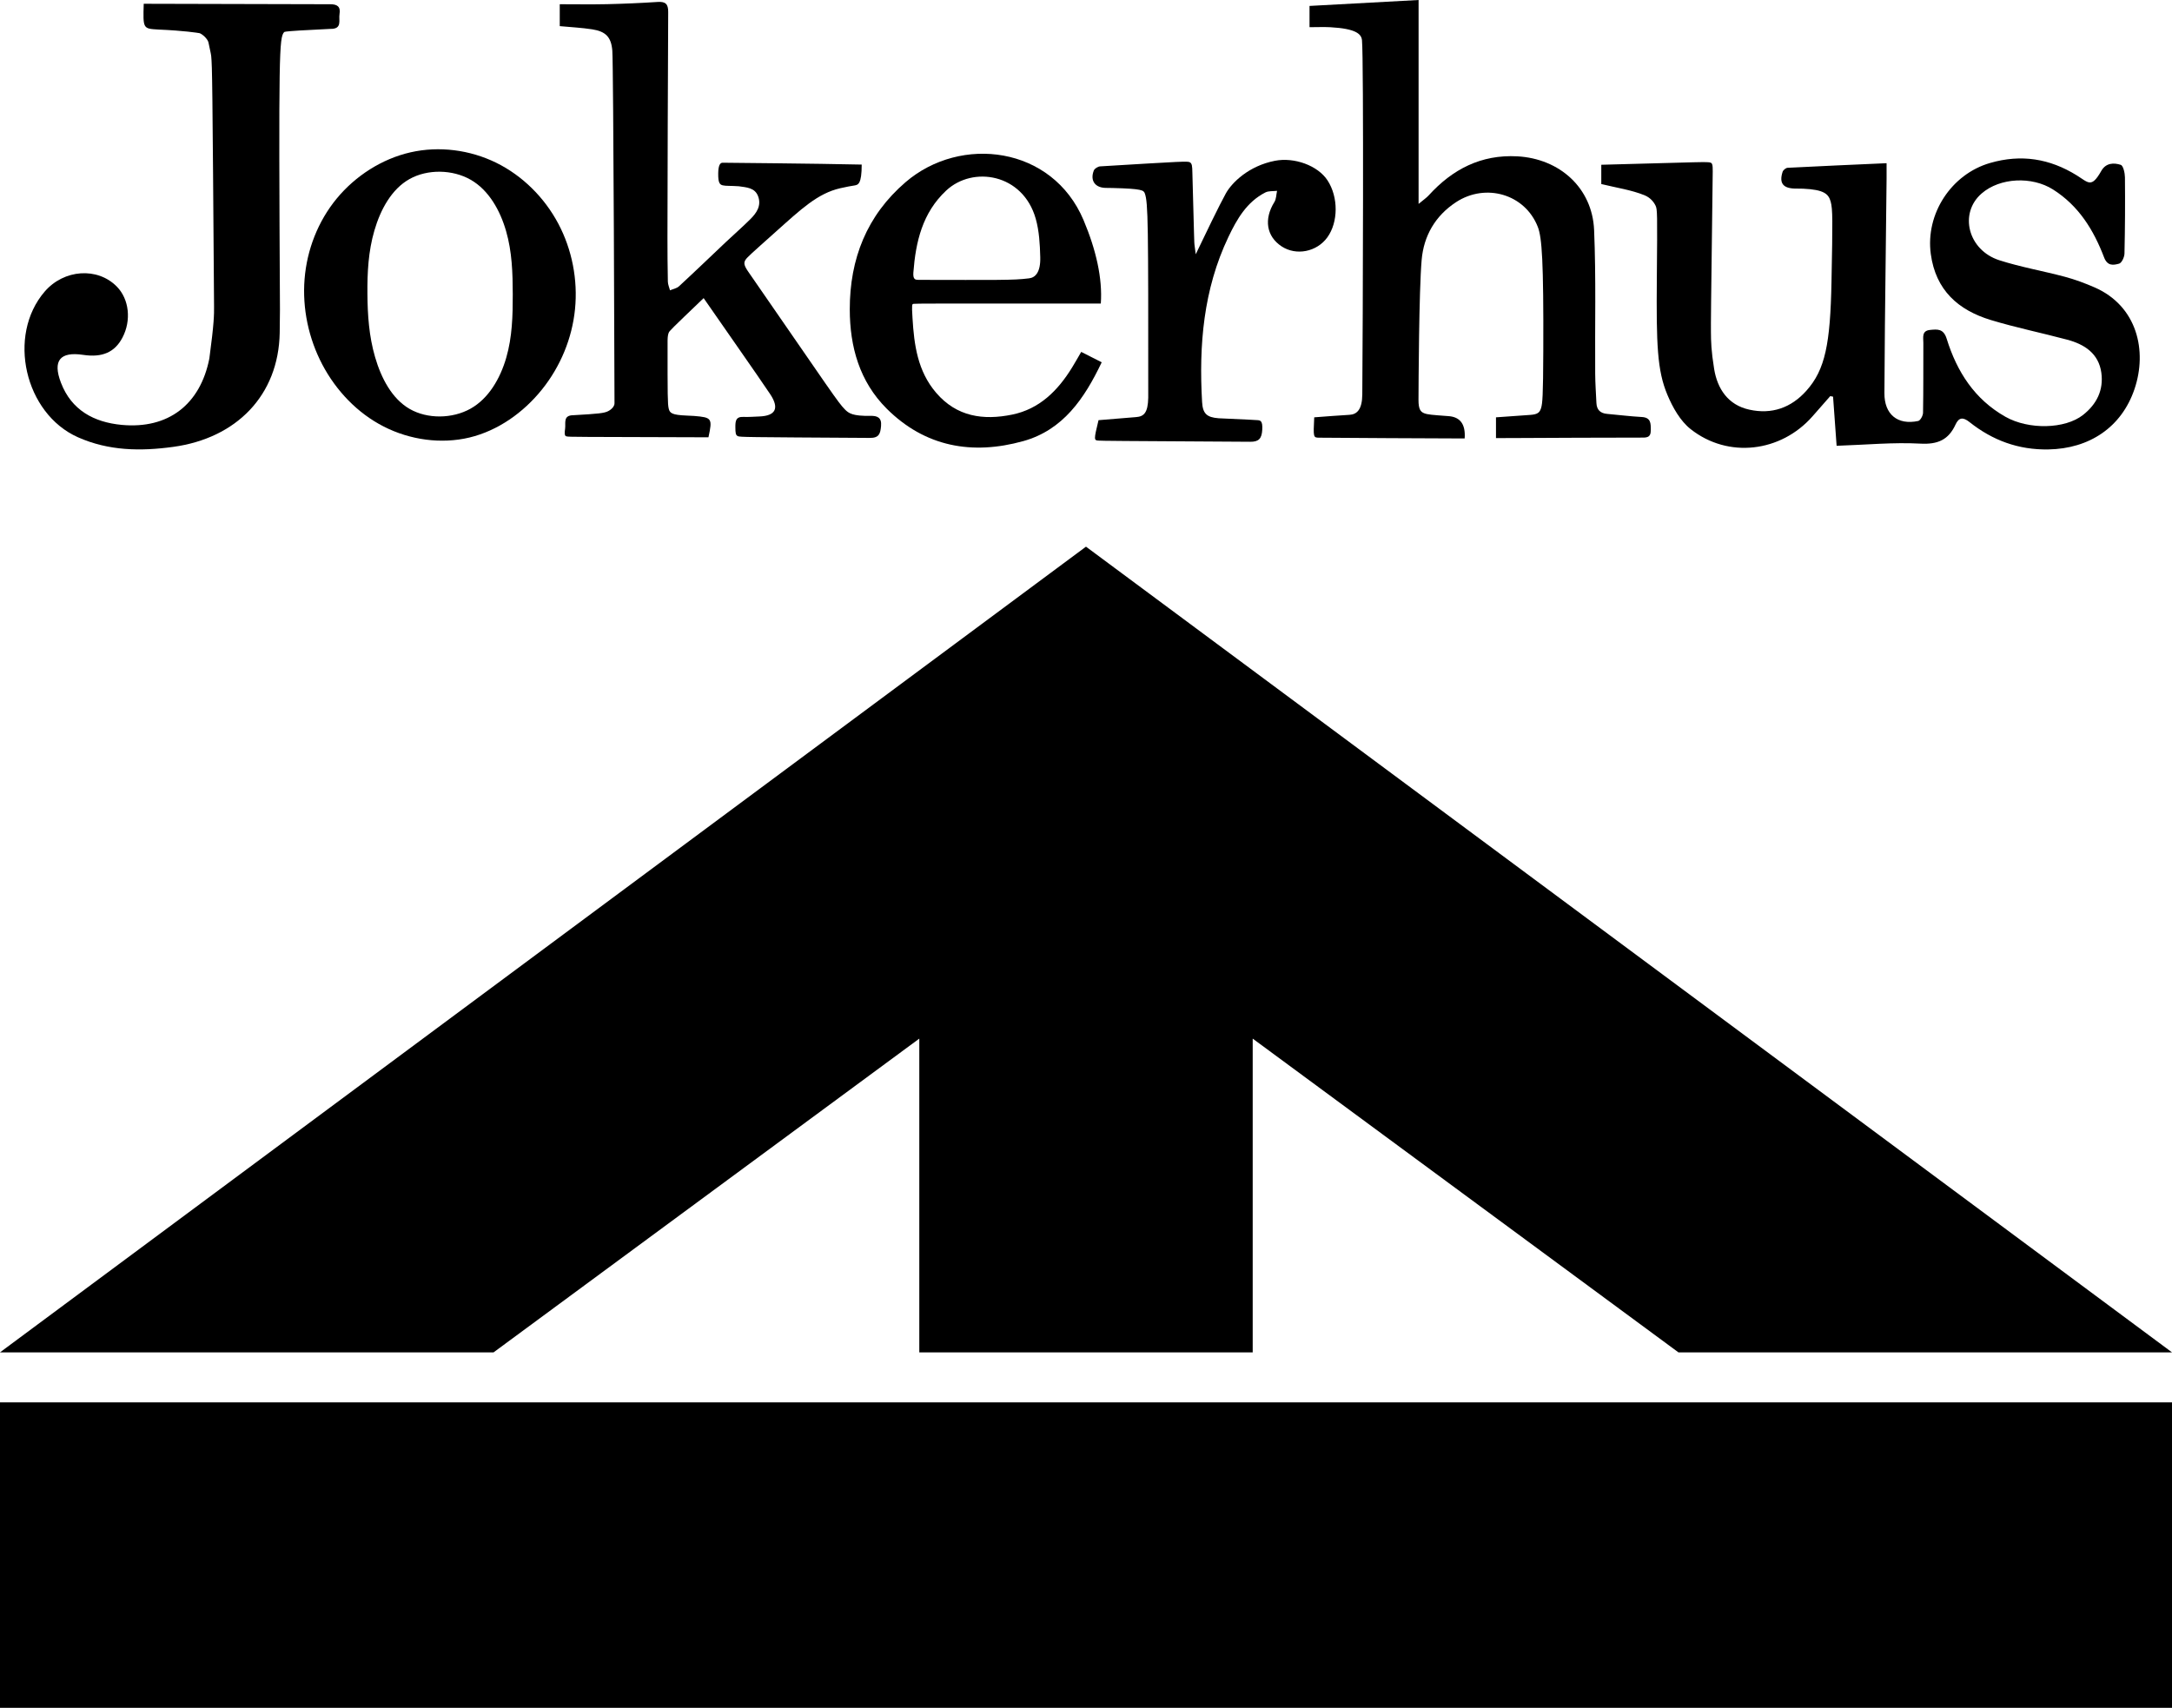 <?xml version="1.0" encoding="UTF-8"?>
<svg id="Layer_1" data-name="Layer 1" xmlns="http://www.w3.org/2000/svg" viewBox="0 0 702.99 552.78">
  <defs>
    <style>
      .cls-1 {
        stroke-width: 0px;
      }
    </style>
  </defs>
  <polygon class="cls-1" points="351.49 176.94 702.99 437.72 543.24 437.72 405.45 336.17 405.45 437.72 351.49 437.72 297.54 437.72 297.54 336.17 159.75 437.72 0 437.72 351.49 176.94"/>
  <g>
    <path class="cls-1" d="M677.94,93.02c13.8,6.04,17.1,20.54,12.92,32.89-4.2,12.42-14.65,19.33-27.88,19.56-9.74.17-18.1-2.95-25.55-8.87-2.1-1.67-3.43-1.51-4.51.83-2.26,4.92-5.74,6.47-11.36,6.16-8.72-.48-17.52.38-27.12.7-.38-5.3-.77-10.6-1.15-15.9-.3-.06-.61-.12-.91-.18-1.92,2.18-3.83,4.37-5.75,6.55-10.23,11.63-27.3,13.72-39.43,4.14-3.37-2.66-5.83-7.04-7.54-11.13-3.3-7.85-3.59-16.28-3.41-37.65.19-21.37.16-22.35-.41-23.55-.57-1.19-1.69-2.61-3.59-3.38-4.23-1.71-8.89-2.38-13.98-3.62v-6.24c32.87-.88,34.47-1.03,35.38-.68.45.17.73.47.69,2.88-.6,45.88-.6,48.89-.58,51.92s.08,6.08,1.04,11.99c1.05,6.39,4.47,11.63,11.37,13.15,7.26,1.61,13.53-.57,18.5-6.14,6.07-6.78,7.73-15.16,8.11-35.22.39-20.06.41-23.54-.27-25.98-.69-2.45-2.08-3.87-8.94-4.18-.91-.04-1.83-.01-2.74-.04-3.77-.12-5.03-1.8-3.88-5.4.18-.57,1.04-1.29,1.62-1.32,10.47-.54,20.94-.99,32.04-1.49,0,1.91.02,3.45,0,5-.18,15.85-.37,31.71-.54,47.57-.08,7.29-.12,14.58-.16,21.87-.04,6.82,4.22,10.41,10.92,9,.71-.15,1.57-1.73,1.58-2.66.13-7.53.07-15.07.1-22.6.01-1.73-.61-3.94,2.16-4.21,2.36-.23,4.36-.49,5.4,2.87,3.29,10.61,9,19.58,19.02,25.24,7.55,4.26,19.26,3.98,25.06-.56,4.5-3.53,6.73-8.09,5.97-13.69-.86-6.25-5.45-9.21-11.06-10.71-8.22-2.19-16.58-3.9-24.71-6.36-10.58-3.21-17.85-9.67-19.43-21.37-1.76-12.97,6.61-25.82,19.18-29.46,10.06-2.92,19.29-1.44,28.1,4.03,3.76,2.33,4.69,4.21,7.93-1.5,1.48-2.59,4.04-2.65,6.27-1.93.82.27,1.34,2.63,1.36,4.05.08,8.21.04,16.44-.15,24.66-.02,1.15-.89,3.04-1.73,3.27-1.8.5-3.77.88-4.87-2.02-3.38-8.86-8.2-16.73-16.56-22-6.78-4.27-17.09-3.87-23.06,1.3-7.43,6.42-4.45,18.36,5.74,21.63,6.92,2.22,14.15,3.46,21.18,5.34,3.29.88,6.51,2.08,9.63,3.44Z"/>
    <path class="cls-1" d="M534.3,139.21c.01,2.62-1.52,2.43-3.4,2.43-13.51-.01-27.03.09-40.54.14-2.06.01-4.11.02-6.17.02v-6.72c2.95-.2,8.8-.61,11.14-.79,2.35-.17,3.02-.77,3.46-2.23s.66-3.79.71-18.39c.12-29.2-.44-36.81-1.77-40.22-4.14-10.63-16.86-14.3-26.46-8.02-6.78,4.44-10.47,10.96-11.14,18.7-.88,10.18-1,40.42-1.02,45.31-.01,3.07.71,3.86,1.83,4.31s2.64.55,7.76.93q5.86.34,5.35,7.24c-6.59,0-43.19-.2-47.07-.25-1.94-.02-1.94-.07-1.62-6.59,2.93-.23,8.95-.68,11.39-.81,2.43-.13,4.13-1.7,4.17-6.6.18-22.24.49-108.47-.1-114.63-.19-2.05-1.97-3.77-10.27-4.23-2.15-.11-4.3-.01-6.71-.01V1.92c11.46-.63,22.88-1.25,35.3-1.92v66c1.6-1.34,2.55-1.96,3.29-2.78,7.69-8.45,16.95-13.25,28.67-12.62,13.72.75,24.27,10.24,24.85,23.86.65,15.46.24,30.97.35,46.46.02,3.18.25,6.37.4,9.55.11,2.17,1.26,3.3,3.43,3.49,3.73.33,7.47.81,11.21,1.01,3.01.16,2.95,2.04,2.96,4.24Z"/>
    <path class="cls-1" d="M429.68,58.4c3.52,5.41,3.49,13.49-.06,18.41-3.41,4.73-10.09,6.05-14.82,2.93-4.93-3.25-5.77-8.83-2.34-14.33.63-1,.6-2.41.87-3.64-1.27.16-2.72-.03-3.8.53-6.01,3.08-9.18,8.6-11.95,14.42-8.09,16.97-9.57,34.99-8.51,53.41.22,3.74,1.49,4.96,5.36,5.25,10.59.49,11.63.53,12.55.61.92.07,1.74.16,1.56,3.13-.16,2.79-1.08,3.89-3.86,3.87-44.59-.26-47.59-.29-49.11-.38-1.52-.08-1.57-.23-.02-6.61,3.35-.29,9.69-.82,12.18-1,2.5-.19,3.81-1.38,3.91-6.26.02-56.03-.01-63.23-1.12-66.17-.37-.98-.86-1.48-10.4-1.72-.69-.02-1.37-.04-2.05-.03-3.58.03-5.34-2.31-4.05-5.62.25-.64,1.32-1.3,2.05-1.35,26.96-1.63,28.31-1.71,29.02-1.33.72.38.79,1.22.83,3.23.59,22.24.61,22.82.68,23.39.06.58.17,1.16.41,3.16,2.86-6.01,7.77-16.15,9.75-19.7s7.47-8.93,15.9-10.56c6.26-1.22,13.87,1.53,17.02,6.36Z"/>
    <path class="cls-1" d="M350.71,71.26c4.07,9.65,6.16,18.91,5.58,26.99-56.58-.02-59.48-.01-60.58.09-.54.06-.64.14-.37,4.58.52,8.71,1.65,17.22,7.67,24.23,6.67,7.77,15.28,8.94,24.56,7.05,8.85-1.8,14.77-7.73,19.36-15.15.96-1.55,1.85-3.14,3.02-5.15,2.19,1.11,4.33,2.19,6.63,3.36-5.59,11.74-12.5,21.92-25.4,25.52-16.48,4.58-31.75,1.9-44.2-10.52-8.77-8.76-11.93-19.99-11.94-32.15-.01-16.33,5.5-30.35,18.06-41.15,17.84-15.32,47.51-11.69,57.61,12.3ZM333.12,90.08c1.94-.24,3.71-1.92,3.57-6.86-.11-4.17-.34-8.48-1.47-12.45-4.14-14.59-20.34-17.18-28.99-9.08-7.69,7.2-9.85,16.57-10.61,26.5-.17,2.28.68,2.34,1.4,2.38.71.03,1.29.02,6.11.03,4.83,0,13.91.03,19.47-.01,5.56-.05,7.61-.15,10.52-.51Z"/>
    <path class="cls-1" d="M281.69,134.6c2.25-.05,3.72.52,3.47,3.29-.22,2.43-.59,3.91-3.71,3.85-40.74-.25-41.99-.25-42.66-.58-.67-.32-.77-.97-.78-2.92,0-1.93.11-3.41,2.62-3.3,1.71.07,3.42-.08,5.13-.14,5.22-.2,6.52-2.59,3.64-7.04-2.28-3.53-21.01-30.28-21.66-31.27-10.69,10.23-11.06,10.62-11.3,11.2-.24.57-.35,1.34-.37,2.53-.02,18.15.02,20.52.36,22.01.35,1.48,1,2.08,5.83,2.28.8.03,1.6.06,2.39.12,5.78.48,5.98.75,4.65,6.91-43.55-.12-44.8-.12-45.8-.27-.5-.08-.94-.19-.6-2.5.26-1.86-.74-4.36,2.68-4.38,8.19-.46,9.93-.66,11.21-1.29s2.1-1.68,2.1-2.57c0-2.64-.33-109.39-.71-114.15-.35-4.36-2.11-6.21-6.54-6.89-3.36-.52-6.76-.68-10.47-1.03V1.37c5.15,0,10.23.09,15.31-.02,5.47-.13,10.93-.36,16.38-.72,2.54-.17,3.43.68,3.41,3.25-.13,24.3-.19,48.6-.24,72.9,0,4.79.03,9.58.13,14.37.02.94.45,1.88.7,2.82.98-.43,2.17-.62,2.91-1.31,5.1-4.7,10.1-9.52,15.14-14.29,2.65-2.5,5.4-4.89,7.98-7.46,1.99-1.99,3.59-4.32,2.5-7.33-1.04-2.87-3.79-2.92-6.26-3.29-2.72-.19-4.21-.06-5.2-.3-1-.24-1.51-.85-1.47-3.86.03-2.47.55-3.47,1.43-3.46,1.75.03,29.58.25,45.01.6,0,6.34-1.17,6.56-2.34,6.76-1.16.19-2.33.37-4.63.9-7.31,1.69-12.59,6.71-20.86,14.1-8.26,7.38-9.34,8.31-9.85,9.19s-.44,1.72,1,3.78c27.03,39.06,28.95,42.22,31.29,44.57,1.17,1.17,2.44,2.14,8.18,2.03Z"/>
    <path class="cls-1" d="M180.69,72.37c4.48,8.44,6.36,18.23,5.42,27.69-.94,9.45-4.71,18.57-10.72,26.04-6.01,7.48-14.26,13.3-23.43,15.51-9.18,2.2-19.27.79-27.76-3.55-8.5-4.33-15.4-11.57-19.87-20.05-4.47-8.49-6.51-18.21-5.75-27.69.76-9.47,4.33-18.69,10.4-26.05s14.65-12.87,23.91-14.97,19.2-.8,27.72,3.38c8.51,4.19,15.6,11.26,20.08,19.69ZM163.85,115.79c1.95-6.71,2.12-13.64,2.11-20.53-.02-6.89-.22-13.74-2.16-20.46-1.93-6.71-5.61-13.28-11.48-16.63s-13.95-3.48-19.77-.22c-5.83,3.26-9.42,9.92-11.38,16.68-1.97,6.76-2.31,13.63-2.25,20.48.05,6.85.5,13.67,2.47,20.45,1.96,6.77,5.44,13.49,11.2,16.8,5.76,3.31,13.8,3.21,19.69-.08,5.89-3.3,9.62-9.78,11.57-16.49Z"/>
    <path class="cls-1" d="M106.81,1.37c2.34-.02,3.49.76,3.08,3.18-.34,1.98,1,4.88-2.98,4.8-3.3.17-6.59.35-9.89.52-4.85.31-4.96.42-5.07.54-1.59,1.81-1.79,6.52-1.34,89.71,0,.69,0,1.38-.08,7.6-.36,20.3-14.08,34.14-34.47,36.92-10.58,1.45-20.89,1.31-30.85-3.12-17.22-7.67-23.01-32.9-10.75-47.14,6.23-7.24,17.12-7.99,23.37-1.6,3.98,4.07,4.73,10.93,1.8,16.5-2.48,4.73-6.52,6.51-12.7,5.58-7.48-1.12-9.96,1.81-7.2,9.02,3.4,8.89,10.69,12.79,19.63,13.64,15.13,1.43,25.47-6.63,28.4-21.49,1.56-11.61,1.54-14.28,1.52-16.87-.53-73.74-.59-77.3-.92-81-.02-.28-.05-.55-.88-4.39-.27-1.3-2.26-2.93-2.96-3.05-.71-.11-4.85-.8-13.29-1.16-4.95-.29-4.96-.24-4.71-8.34,20.1.05,40.19.1,60.29.15Z"/>
  </g>
  <rect class="cls-1" y="453.91" width="702.99" height="98.87"/>
</svg>
